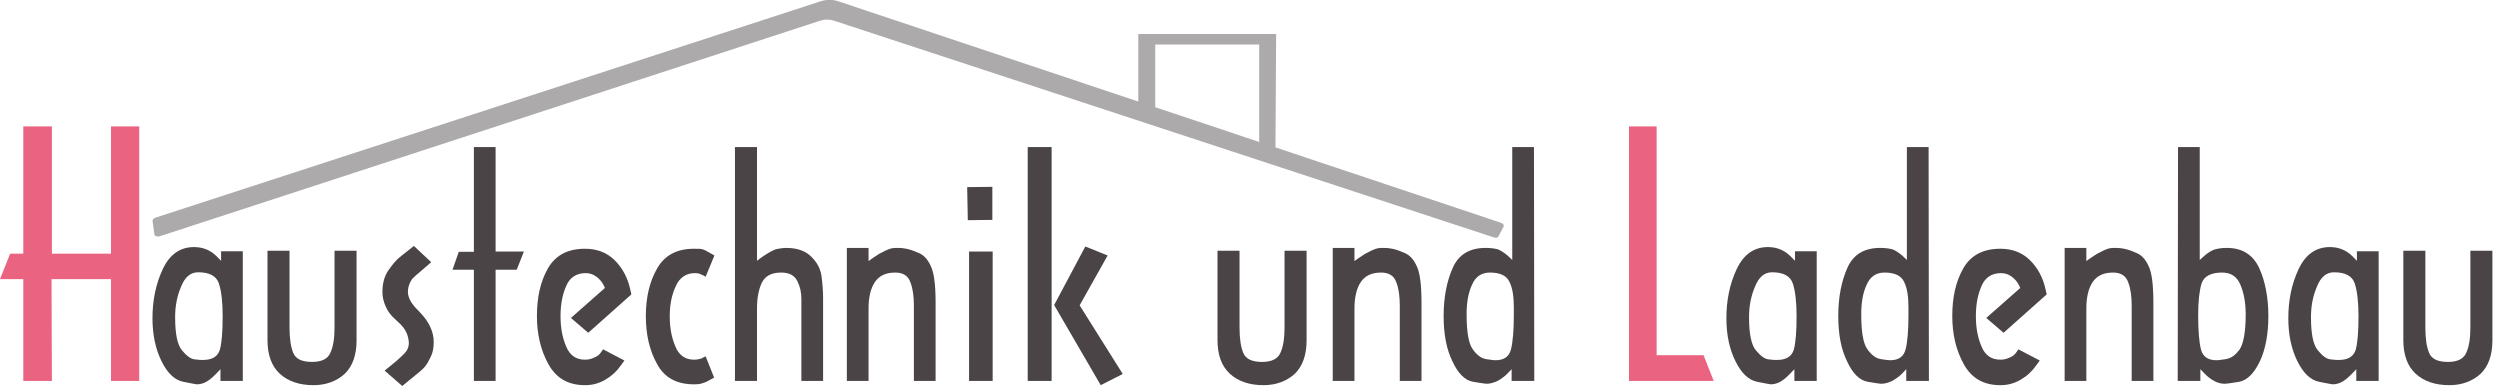 <?xml version="1.0" encoding="UTF-8" standalone="no"?>
<!DOCTYPE svg PUBLIC "-//W3C//DTD SVG 1.1//EN" "http://www.w3.org/Graphics/SVG/1.1/DTD/svg11.dtd">
<svg width="100%" height="100%" viewBox="0 0 233 36" version="1.1" xmlns="http://www.w3.org/2000/svg" xmlns:xlink="http://www.w3.org/1999/xlink" xml:space="preserve" xmlns:serif="http://www.serif.com/" style="fill-rule:evenodd;clip-rule:evenodd;stroke-linejoin:round;stroke-miterlimit:2;">
    <g transform="matrix(1,0,0,1,-33.682,-71.611)">
        <g transform="matrix(35.076,0,0,30.809,33.223,107.117)">
            <path d="M0.383,-0L0.308,-0L0.308,-0.308L0.15,-0.308L0.151,-0L0.075,-0L0.075,-0.308L0.013,-0.308L0.04,-0.385L0.075,-0.385L0.075,-0.77L0.151,-0.77L0.151,-0.385L0.308,-0.385L0.308,-0.77L0.383,-0.77L0.383,-0Z" style="fill:rgb(234,100,129);fill-rule:nonzero;"/>
        </g>
        <g transform="matrix(29.333,0,0,26.107,46.954,107.117)">
            <path d="M0.319,-0L0.248,-0L0.248,-0.042L0.237,-0.029C0.226,-0.016 0.216,-0.006 0.206,0.001C0.196,0.008 0.185,0.012 0.173,0.012C0.171,0.012 0.157,0.009 0.13,0.003C0.103,-0.003 0.08,-0.027 0.061,-0.07C0.042,-0.113 0.032,-0.164 0.032,-0.224C0.032,-0.289 0.043,-0.348 0.065,-0.4C0.087,-0.452 0.12,-0.478 0.164,-0.478C0.192,-0.478 0.216,-0.467 0.235,-0.446L0.25,-0.429L0.25,-0.463L0.319,-0.463L0.319,-0ZM0.255,-0.231C0.255,-0.282 0.251,-0.321 0.243,-0.348C0.235,-0.375 0.213,-0.388 0.177,-0.388C0.153,-0.388 0.135,-0.371 0.123,-0.337C0.11,-0.303 0.104,-0.267 0.104,-0.228C0.104,-0.168 0.111,-0.129 0.126,-0.109C0.141,-0.089 0.154,-0.078 0.167,-0.077C0.179,-0.075 0.187,-0.075 0.192,-0.075C0.222,-0.075 0.239,-0.087 0.246,-0.111C0.252,-0.135 0.255,-0.175 0.255,-0.231Z" style="fill:rgb(75,68,70);fill-rule:nonzero;"/>
        </g>
        <g transform="matrix(29.333,0,0,26.107,57.468,107.117)">
            <path d="M0.322,-0.144C0.322,-0.092 0.309,-0.052 0.284,-0.025C0.258,0.001 0.225,0.015 0.185,0.015C0.14,0.015 0.104,0.001 0.078,-0.026C0.052,-0.053 0.039,-0.093 0.039,-0.146L0.039,-0.465L0.109,-0.465L0.109,-0.191C0.109,-0.151 0.113,-0.121 0.121,-0.1C0.129,-0.078 0.149,-0.068 0.181,-0.068C0.211,-0.068 0.231,-0.079 0.239,-0.101C0.248,-0.123 0.252,-0.153 0.252,-0.191L0.252,-0.465L0.322,-0.465L0.322,-0.144Z" style="fill:rgb(75,68,70);fill-rule:nonzero;"/>
        </g>
        <g transform="matrix(29.333,0,0,26.107,68.209,107.117)">
            <path d="M0.193,-0.424L0.158,-0.39C0.147,-0.38 0.14,-0.373 0.137,-0.369C0.133,-0.366 0.129,-0.359 0.125,-0.349C0.121,-0.339 0.119,-0.329 0.119,-0.319C0.119,-0.3 0.127,-0.282 0.142,-0.263L0.158,-0.244C0.187,-0.21 0.201,-0.175 0.201,-0.139C0.201,-0.118 0.198,-0.1 0.191,-0.085C0.185,-0.071 0.179,-0.059 0.173,-0.051C0.167,-0.043 0.156,-0.032 0.14,-0.018L0.101,0.018L0.045,-0.037L0.08,-0.069C0.093,-0.082 0.103,-0.092 0.11,-0.101C0.117,-0.109 0.121,-0.12 0.122,-0.132C0.122,-0.159 0.113,-0.183 0.095,-0.203L0.077,-0.222C0.064,-0.235 0.054,-0.25 0.048,-0.267C0.041,-0.284 0.038,-0.302 0.038,-0.318C0.038,-0.348 0.044,-0.374 0.057,-0.395C0.07,-0.416 0.082,-0.432 0.093,-0.442L0.138,-0.482L0.193,-0.424Z" style="fill:rgb(75,68,70);fill-rule:nonzero;"/>
        </g>
        <g transform="matrix(29.333,0,0,26.107,75.384,107.117)">
            <path d="M0.243,-0.462L0.22,-0.397L0.153,-0.397L0.153,-0L0.084,-0L0.084,-0.397L0.016,-0.397L0.036,-0.461L0.084,-0.461L0.084,-0.835L0.153,-0.835L0.153,-0.462L0.243,-0.462Z" style="fill:rgb(75,68,70);fill-rule:nonzero;"/>
        </g>
        <g transform="matrix(29.333,0,0,26.107,82.785,107.117)">
            <path d="M0.332,-0.309L0.195,-0.172L0.14,-0.225L0.248,-0.332L0.244,-0.342C0.238,-0.355 0.23,-0.365 0.22,-0.373C0.21,-0.381 0.199,-0.385 0.187,-0.385C0.157,-0.385 0.136,-0.369 0.125,-0.339C0.113,-0.309 0.107,-0.273 0.107,-0.231C0.107,-0.19 0.113,-0.154 0.125,-0.123C0.136,-0.092 0.156,-0.076 0.185,-0.076C0.194,-0.076 0.204,-0.078 0.213,-0.083C0.223,-0.087 0.231,-0.094 0.236,-0.103L0.242,-0.113L0.31,-0.073L0.299,-0.056C0.286,-0.035 0.27,-0.018 0.25,-0.005C0.229,0.009 0.208,0.015 0.185,0.015C0.132,0.015 0.094,-0.009 0.069,-0.059C0.044,-0.109 0.032,-0.167 0.032,-0.232C0.032,-0.298 0.043,-0.355 0.067,-0.402C0.091,-0.449 0.13,-0.472 0.185,-0.472C0.223,-0.472 0.255,-0.458 0.279,-0.431C0.304,-0.403 0.32,-0.369 0.328,-0.329L0.332,-0.309Z" style="fill:rgb(75,68,70);fill-rule:nonzero;"/>
        </g>
        <g transform="matrix(29.333,0,0,26.107,93.052,107.117)">
            <path d="M0.246,-0.448L0.218,-0.372C0.214,-0.375 0.209,-0.378 0.204,-0.38C0.199,-0.383 0.193,-0.385 0.184,-0.385C0.156,-0.385 0.135,-0.369 0.123,-0.338C0.11,-0.307 0.104,-0.271 0.104,-0.231C0.104,-0.19 0.11,-0.154 0.122,-0.123C0.133,-0.092 0.153,-0.076 0.181,-0.076C0.191,-0.076 0.198,-0.078 0.204,-0.08C0.209,-0.083 0.214,-0.086 0.218,-0.088L0.245,-0.012C0.228,-0.001 0.216,0.006 0.208,0.008C0.201,0.011 0.192,0.012 0.181,0.012C0.126,0.012 0.087,-0.012 0.064,-0.06C0.04,-0.108 0.028,-0.165 0.028,-0.232C0.028,-0.298 0.04,-0.355 0.064,-0.402C0.088,-0.449 0.127,-0.472 0.181,-0.472C0.195,-0.472 0.204,-0.472 0.208,-0.47C0.213,-0.469 0.225,-0.462 0.246,-0.448Z" style="fill:rgb(75,68,70);fill-rule:nonzero;"/>
        </g>
        <g transform="matrix(29.333,0,0,26.107,100.949,107.117)">
            <path d="M0.322,-0L0.253,-0L0.253,-0.293C0.253,-0.316 0.249,-0.337 0.24,-0.357C0.231,-0.377 0.214,-0.387 0.189,-0.387C0.158,-0.387 0.138,-0.375 0.127,-0.35C0.117,-0.326 0.112,-0.295 0.112,-0.258L0.112,-0L0.042,-0L0.042,-0.835L0.112,-0.835L0.112,-0.429L0.126,-0.441C0.135,-0.448 0.145,-0.455 0.154,-0.461C0.163,-0.466 0.17,-0.47 0.175,-0.471C0.181,-0.472 0.186,-0.473 0.191,-0.474C0.196,-0.474 0.201,-0.475 0.205,-0.475C0.24,-0.475 0.267,-0.464 0.285,-0.443C0.304,-0.422 0.314,-0.399 0.317,-0.374C0.32,-0.349 0.322,-0.322 0.322,-0.295L0.322,-0Z" style="fill:rgb(75,68,70);fill-rule:nonzero;"/>
        </g>
        <g transform="matrix(29.333,0,0,26.107,111.464,107.117)">
            <path d="M0.321,-0L0.252,-0L0.252,-0.268C0.252,-0.301 0.249,-0.329 0.241,-0.352C0.234,-0.375 0.218,-0.387 0.193,-0.387C0.163,-0.387 0.142,-0.376 0.128,-0.353C0.115,-0.331 0.108,-0.3 0.108,-0.259L0.108,-0L0.039,-0L0.039,-0.475L0.108,-0.475L0.108,-0.428L0.119,-0.437C0.129,-0.445 0.137,-0.45 0.142,-0.454C0.147,-0.457 0.154,-0.461 0.163,-0.466C0.171,-0.47 0.178,-0.473 0.183,-0.474C0.189,-0.475 0.195,-0.475 0.202,-0.475C0.211,-0.475 0.22,-0.474 0.228,-0.472C0.237,-0.47 0.249,-0.466 0.265,-0.458C0.282,-0.451 0.295,-0.436 0.305,-0.412C0.316,-0.388 0.321,-0.344 0.321,-0.279L0.321,-0Z" style="fill:rgb(75,68,70);fill-rule:nonzero;"/>
        </g>
        <g transform="matrix(29.333,0,0,26.107,122.092,107.117)">
            <path d="M0.139,-0.693L0.139,-0.575L0.061,-0.574L0.059,-0.692L0.139,-0.693ZM0.14,-0L0.065,-0L0.065,-0.462L0.14,-0.462L0.14,-0Z" style="fill:rgb(75,68,70);fill-rule:nonzero;"/>
        </g>
        <g transform="matrix(29.333,0,0,26.107,128.32,107.117)">
            <path d="M0.115,-0L0.039,-0L0.039,-0.835L0.115,-0.835L0.115,-0ZM0.341,-0.025L0.271,0.015L0.123,-0.271L0.222,-0.48L0.293,-0.448L0.204,-0.27L0.341,-0.025Z" style="fill:rgb(75,68,70);fill-rule:nonzero;"/>
        </g>
        <g transform="matrix(29.333,0,0,26.107,146.01,107.117)">
            <path d="M0.322,-0.144C0.322,-0.092 0.309,-0.052 0.284,-0.025C0.258,0.001 0.225,0.015 0.185,0.015C0.14,0.015 0.104,0.001 0.078,-0.026C0.052,-0.053 0.039,-0.093 0.039,-0.146L0.039,-0.465L0.109,-0.465L0.109,-0.191C0.109,-0.151 0.113,-0.121 0.121,-0.1C0.129,-0.078 0.149,-0.068 0.181,-0.068C0.211,-0.068 0.231,-0.079 0.239,-0.101C0.248,-0.123 0.252,-0.153 0.252,-0.191L0.252,-0.465L0.322,-0.465L0.322,-0.144Z" style="fill:rgb(75,68,70);fill-rule:nonzero;"/>
        </g>
        <g transform="matrix(29.333,0,0,26.107,156.75,107.117)">
            <path d="M0.321,-0L0.252,-0L0.252,-0.268C0.252,-0.301 0.249,-0.329 0.241,-0.352C0.234,-0.375 0.218,-0.387 0.193,-0.387C0.163,-0.387 0.142,-0.376 0.128,-0.353C0.115,-0.331 0.108,-0.3 0.108,-0.259L0.108,-0L0.039,-0L0.039,-0.475L0.108,-0.475L0.108,-0.428L0.119,-0.437C0.129,-0.445 0.137,-0.45 0.142,-0.454C0.147,-0.457 0.154,-0.461 0.163,-0.466C0.171,-0.47 0.178,-0.473 0.183,-0.474C0.189,-0.475 0.195,-0.475 0.202,-0.475C0.211,-0.475 0.22,-0.474 0.228,-0.472C0.237,-0.47 0.249,-0.466 0.265,-0.458C0.282,-0.451 0.295,-0.436 0.305,-0.412C0.316,-0.388 0.321,-0.344 0.321,-0.279L0.321,-0Z" style="fill:rgb(75,68,70);fill-rule:nonzero;"/>
        </g>
        <g transform="matrix(29.333,0,0,26.107,167.378,107.117)">
            <path d="M0.317,-0L0.245,-0L0.245,-0.042L0.234,-0.029C0.225,-0.018 0.214,-0.009 0.202,-0.001C0.189,0.006 0.177,0.01 0.166,0.01C0.163,0.01 0.148,0.008 0.123,0.003C0.097,-0.002 0.075,-0.026 0.057,-0.07C0.038,-0.113 0.029,-0.167 0.029,-0.232C0.029,-0.299 0.039,-0.356 0.058,-0.404C0.077,-0.452 0.112,-0.475 0.162,-0.475C0.177,-0.475 0.191,-0.473 0.201,-0.47C0.211,-0.466 0.221,-0.458 0.232,-0.448L0.247,-0.432L0.247,-0.835L0.316,-0.835L0.317,-0ZM0.252,-0.236L0.252,-0.262C0.252,-0.302 0.248,-0.332 0.238,-0.354C0.229,-0.376 0.208,-0.387 0.176,-0.387C0.149,-0.387 0.13,-0.372 0.119,-0.343C0.107,-0.314 0.102,-0.279 0.102,-0.238C0.102,-0.176 0.108,-0.135 0.121,-0.114C0.134,-0.093 0.148,-0.081 0.164,-0.078C0.18,-0.075 0.19,-0.074 0.194,-0.074C0.221,-0.074 0.237,-0.087 0.243,-0.113C0.249,-0.14 0.252,-0.181 0.252,-0.236Z" style="fill:rgb(75,68,70);fill-rule:nonzero;"/>
        </g>
        <g transform="matrix(33.898,0,0,30.809,183.538,107.117)">
            <path d="M0.291,-0L0.058,-0L0.058,-0.77L0.134,-0.77L0.134,-0.078L0.263,-0.078L0.291,-0Z" style="fill:rgb(234,100,129);fill-rule:nonzero;"/>
        </g>
        <g transform="matrix(29.333,0,0,26.107,193.643,107.117)">
            <path d="M0.319,-0L0.248,-0L0.248,-0.042L0.237,-0.029C0.226,-0.016 0.216,-0.006 0.206,0.001C0.196,0.008 0.185,0.012 0.173,0.012C0.171,0.012 0.157,0.009 0.13,0.003C0.103,-0.003 0.08,-0.027 0.061,-0.07C0.042,-0.113 0.032,-0.164 0.032,-0.224C0.032,-0.289 0.043,-0.348 0.065,-0.4C0.087,-0.452 0.12,-0.478 0.164,-0.478C0.192,-0.478 0.216,-0.467 0.235,-0.446L0.25,-0.429L0.25,-0.463L0.319,-0.463L0.319,-0ZM0.255,-0.231C0.255,-0.282 0.251,-0.321 0.243,-0.348C0.235,-0.375 0.213,-0.388 0.177,-0.388C0.153,-0.388 0.135,-0.371 0.123,-0.337C0.11,-0.303 0.104,-0.267 0.104,-0.228C0.104,-0.168 0.111,-0.129 0.126,-0.109C0.141,-0.089 0.154,-0.078 0.167,-0.077C0.179,-0.075 0.187,-0.075 0.192,-0.075C0.222,-0.075 0.239,-0.087 0.246,-0.111C0.252,-0.135 0.255,-0.175 0.255,-0.231Z" style="fill:rgb(75,68,70);fill-rule:nonzero;"/>
        </g>
        <g transform="matrix(29.333,0,0,26.107,204.158,107.117)">
            <path d="M0.317,-0L0.245,-0L0.245,-0.042L0.234,-0.029C0.225,-0.018 0.214,-0.009 0.202,-0.001C0.189,0.006 0.177,0.01 0.166,0.01C0.163,0.01 0.148,0.008 0.123,0.003C0.097,-0.002 0.075,-0.026 0.057,-0.07C0.038,-0.113 0.029,-0.167 0.029,-0.232C0.029,-0.299 0.039,-0.356 0.058,-0.404C0.077,-0.452 0.112,-0.475 0.162,-0.475C0.177,-0.475 0.191,-0.473 0.201,-0.47C0.211,-0.466 0.221,-0.458 0.232,-0.448L0.247,-0.432L0.247,-0.835L0.316,-0.835L0.317,-0ZM0.252,-0.236L0.252,-0.262C0.252,-0.302 0.248,-0.332 0.238,-0.354C0.229,-0.376 0.208,-0.387 0.176,-0.387C0.149,-0.387 0.13,-0.372 0.119,-0.343C0.107,-0.314 0.102,-0.279 0.102,-0.238C0.102,-0.176 0.108,-0.135 0.121,-0.114C0.134,-0.093 0.148,-0.081 0.164,-0.078C0.18,-0.075 0.19,-0.074 0.194,-0.074C0.221,-0.074 0.237,-0.087 0.243,-0.113C0.249,-0.14 0.252,-0.181 0.252,-0.236Z" style="fill:rgb(75,68,70);fill-rule:nonzero;"/>
        </g>
        <g transform="matrix(29.333,0,0,26.107,214.695,107.117)">
            <path d="M0.332,-0.309L0.195,-0.172L0.14,-0.225L0.248,-0.332L0.244,-0.342C0.238,-0.355 0.23,-0.365 0.22,-0.373C0.21,-0.381 0.199,-0.385 0.187,-0.385C0.157,-0.385 0.136,-0.369 0.125,-0.339C0.113,-0.309 0.107,-0.273 0.107,-0.231C0.107,-0.19 0.113,-0.154 0.125,-0.123C0.136,-0.092 0.156,-0.076 0.185,-0.076C0.194,-0.076 0.204,-0.078 0.213,-0.083C0.223,-0.087 0.231,-0.094 0.236,-0.103L0.242,-0.113L0.31,-0.073L0.299,-0.056C0.286,-0.035 0.27,-0.018 0.25,-0.005C0.229,0.009 0.208,0.015 0.185,0.015C0.132,0.015 0.094,-0.009 0.069,-0.059C0.044,-0.109 0.032,-0.167 0.032,-0.232C0.032,-0.298 0.043,-0.355 0.067,-0.402C0.091,-0.449 0.13,-0.472 0.185,-0.472C0.223,-0.472 0.255,-0.458 0.279,-0.431C0.304,-0.403 0.32,-0.369 0.328,-0.329L0.332,-0.309Z" style="fill:rgb(75,68,70);fill-rule:nonzero;"/>
        </g>
        <g transform="matrix(29.333,0,0,26.107,224.962,107.117)">
            <path d="M0.321,-0L0.252,-0L0.252,-0.268C0.252,-0.301 0.249,-0.329 0.241,-0.352C0.234,-0.375 0.218,-0.387 0.193,-0.387C0.163,-0.387 0.142,-0.376 0.128,-0.353C0.115,-0.331 0.108,-0.3 0.108,-0.259L0.108,-0L0.039,-0L0.039,-0.475L0.108,-0.475L0.108,-0.428L0.119,-0.437C0.129,-0.445 0.137,-0.45 0.142,-0.454C0.147,-0.457 0.154,-0.461 0.163,-0.466C0.171,-0.47 0.178,-0.473 0.183,-0.474C0.189,-0.475 0.195,-0.475 0.202,-0.475C0.211,-0.475 0.22,-0.474 0.228,-0.472C0.237,-0.47 0.249,-0.466 0.265,-0.458C0.282,-0.451 0.295,-0.436 0.305,-0.412C0.316,-0.388 0.321,-0.344 0.321,-0.279L0.321,-0Z" style="fill:rgb(75,68,70);fill-rule:nonzero;"/>
        </g>
        <g transform="matrix(29.333,0,0,26.107,235.589,107.117)">
            <path d="M0.324,-0.232C0.324,-0.167 0.315,-0.113 0.297,-0.07C0.278,-0.026 0.256,-0.002 0.231,0.003C0.205,0.008 0.19,0.01 0.186,0.01C0.174,0.01 0.163,0.007 0.152,-0C0.14,-0.007 0.129,-0.017 0.119,-0.029L0.108,-0.042L0.108,-0L0.036,-0L0.037,-0.835L0.106,-0.835L0.106,-0.432L0.122,-0.448C0.131,-0.457 0.141,-0.464 0.152,-0.469C0.164,-0.473 0.177,-0.475 0.192,-0.475C0.241,-0.475 0.275,-0.451 0.295,-0.403C0.314,-0.356 0.324,-0.298 0.324,-0.232ZM0.252,-0.238C0.252,-0.28 0.246,-0.315 0.235,-0.344C0.224,-0.373 0.205,-0.387 0.177,-0.387C0.142,-0.387 0.12,-0.374 0.112,-0.349C0.105,-0.323 0.101,-0.286 0.101,-0.236C0.101,-0.179 0.104,-0.138 0.11,-0.112C0.116,-0.087 0.132,-0.074 0.159,-0.074C0.163,-0.074 0.173,-0.075 0.189,-0.078C0.206,-0.081 0.22,-0.093 0.233,-0.113C0.245,-0.134 0.252,-0.175 0.252,-0.238Z" style="fill:rgb(75,68,70);fill-rule:nonzero;"/>
        </g>
        <g transform="matrix(29.333,0,0,26.107,246.014,107.117)">
            <path d="M0.319,-0L0.248,-0L0.248,-0.042L0.237,-0.029C0.226,-0.016 0.216,-0.006 0.206,0.001C0.196,0.008 0.185,0.012 0.173,0.012C0.171,0.012 0.157,0.009 0.13,0.003C0.103,-0.003 0.08,-0.027 0.061,-0.07C0.042,-0.113 0.032,-0.164 0.032,-0.224C0.032,-0.289 0.043,-0.348 0.065,-0.4C0.087,-0.452 0.12,-0.478 0.164,-0.478C0.192,-0.478 0.216,-0.467 0.235,-0.446L0.25,-0.429L0.25,-0.463L0.319,-0.463L0.319,-0ZM0.255,-0.231C0.255,-0.282 0.251,-0.321 0.243,-0.348C0.235,-0.375 0.213,-0.388 0.177,-0.388C0.153,-0.388 0.135,-0.371 0.123,-0.337C0.11,-0.303 0.104,-0.267 0.104,-0.228C0.104,-0.168 0.111,-0.129 0.126,-0.109C0.141,-0.089 0.154,-0.078 0.167,-0.077C0.179,-0.075 0.187,-0.075 0.192,-0.075C0.222,-0.075 0.239,-0.087 0.246,-0.111C0.252,-0.135 0.255,-0.175 0.255,-0.231Z" style="fill:rgb(75,68,70);fill-rule:nonzero;"/>
        </g>
        <g transform="matrix(29.333,0,0,26.107,256.529,107.117)">
            <path d="M0.322,-0.144C0.322,-0.092 0.309,-0.052 0.284,-0.025C0.258,0.001 0.225,0.015 0.185,0.015C0.14,0.015 0.104,0.001 0.078,-0.026C0.052,-0.053 0.039,-0.093 0.039,-0.146L0.039,-0.465L0.109,-0.465L0.109,-0.191C0.109,-0.151 0.113,-0.121 0.121,-0.1C0.129,-0.078 0.149,-0.068 0.181,-0.068C0.211,-0.068 0.231,-0.079 0.239,-0.101C0.248,-0.123 0.252,-0.153 0.252,-0.191L0.252,-0.465L0.322,-0.465L0.322,-0.144Z" style="fill:rgb(75,68,70);fill-rule:nonzero;"/>
        </g>
        <g transform="matrix(0.433,0,0,0.274,42.892,65.247)">
            <path d="M253.265,73.363L301.786,98.99C302.286,99.254 302.521,99.84 302.343,100.375C302.022,101.342 301.527,102.833 301.242,103.692C301.186,103.86 301.06,103.996 300.896,104.062C300.731,104.129 300.546,104.12 300.389,104.039C290.713,99.017 172.512,37.672 158.176,30.231C157.284,29.769 156.224,29.767 155.332,30.228C141.079,37.58 24.3,97.82 13.081,103.608C12.884,103.709 12.62,103.708 12.425,103.604C12.23,103.5 12.001,103.307 11.976,103.087C11.831,101.83 11.708,99.654 11.57,98.465C11.512,97.962 11.772,97.475 12.223,97.244C22.673,91.872 139.263,31.944 155.438,23.63C156.603,23.031 157.986,23.039 159.143,23.651L223.737,57.767L223.737,34.798L253.41,34.798L253.265,73.363ZM249.764,71.514L249.764,38.377L227.383,38.377L227.383,59.692L249.764,71.514Z" style="fill:rgb(172,170,171);"/>
        </g>
    </g>
</svg>
